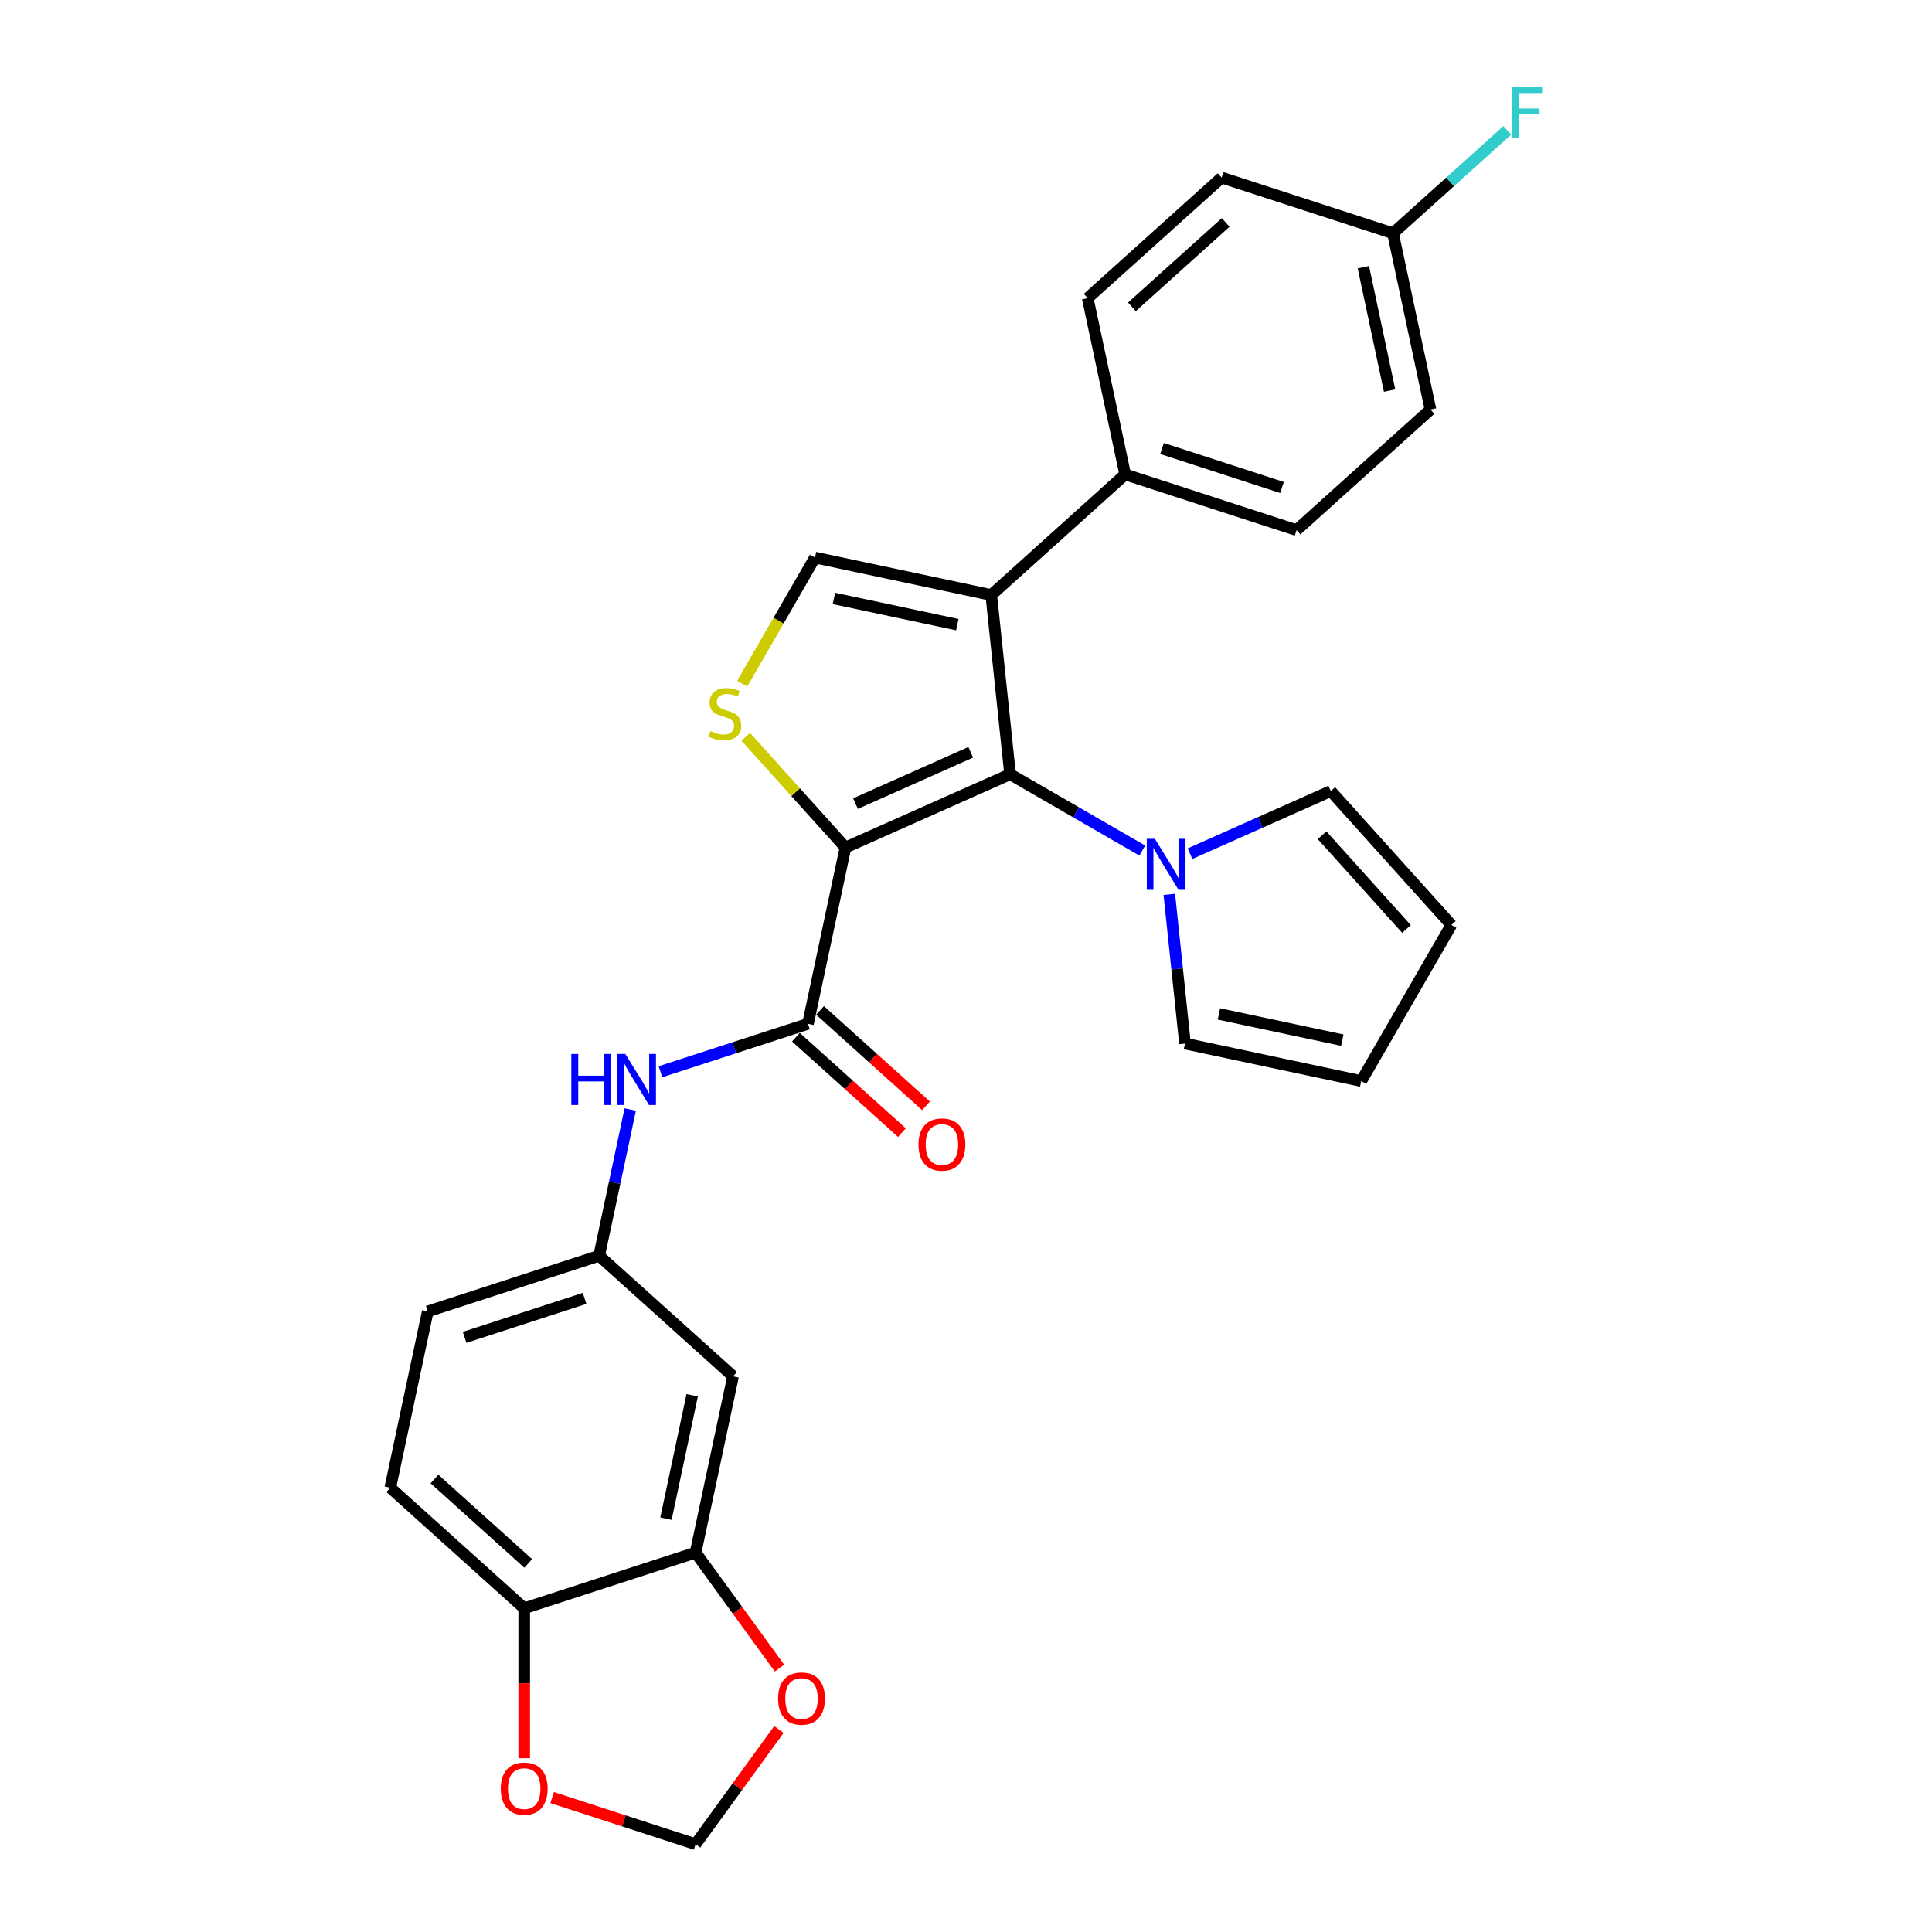 <?xml version='1.0' encoding='iso-8859-1'?>
<svg version='1.1' baseProfile='full'
              xmlns='http://www.w3.org/2000/svg'
                      xmlns:rdkit='http://www.rdkit.org/xml'
                      xmlns:xlink='http://www.w3.org/1999/xlink'
                  xml:space='preserve'
width='1000px' height='1000px' viewBox='0 0 1000 1000'>
<!-- END OF HEADER -->
<rect style='opacity:1.0;fill:#FFFFFF;stroke:none' width='1000' height='1000' x='0' y='0'> </rect>
<path class='bond-0' d='M 437.609,438.678 L 522.819,400.74' style='fill:none;fill-rule:evenodd;stroke:#000000;stroke-width:6px;stroke-linecap:butt;stroke-linejoin:miter;stroke-opacity:1' />
<path class='bond-0' d='M 442.803,415.945 L 502.45,389.389' style='fill:none;fill-rule:evenodd;stroke:#000000;stroke-width:6px;stroke-linecap:butt;stroke-linejoin:miter;stroke-opacity:1' />
<path class='bond-2' d='M 437.609,438.678 L 411.803,410.018' style='fill:none;fill-rule:evenodd;stroke:#000000;stroke-width:6px;stroke-linecap:butt;stroke-linejoin:miter;stroke-opacity:1' />
<path class='bond-2' d='M 411.803,410.018 L 385.997,381.358' style='fill:none;fill-rule:evenodd;stroke:#CCCC00;stroke-width:6px;stroke-linecap:butt;stroke-linejoin:miter;stroke-opacity:1' />
<path class='bond-3' d='M 437.609,438.678 L 418.216,529.915' style='fill:none;fill-rule:evenodd;stroke:#000000;stroke-width:6px;stroke-linecap:butt;stroke-linejoin:miter;stroke-opacity:1' />
<path class='bond-1' d='M 522.819,400.74 L 513.07,307.976' style='fill:none;fill-rule:evenodd;stroke:#000000;stroke-width:6px;stroke-linecap:butt;stroke-linejoin:miter;stroke-opacity:1' />
<path class='bond-5' d='M 522.819,400.74 L 557.034,420.494' style='fill:none;fill-rule:evenodd;stroke:#000000;stroke-width:6px;stroke-linecap:butt;stroke-linejoin:miter;stroke-opacity:1' />
<path class='bond-5' d='M 557.034,420.494 L 591.248,440.247' style='fill:none;fill-rule:evenodd;stroke:#0000FF;stroke-width:6px;stroke-linecap:butt;stroke-linejoin:miter;stroke-opacity:1' />
<path class='bond-8' d='M 513.07,307.976 L 582.386,245.564' style='fill:none;fill-rule:evenodd;stroke:#000000;stroke-width:6px;stroke-linecap:butt;stroke-linejoin:miter;stroke-opacity:1' />
<path class='bond-28' d='M 513.07,307.976 L 421.833,288.584' style='fill:none;fill-rule:evenodd;stroke:#000000;stroke-width:6px;stroke-linecap:butt;stroke-linejoin:miter;stroke-opacity:1' />
<path class='bond-28' d='M 495.505,323.315 L 431.64,309.74' style='fill:none;fill-rule:evenodd;stroke:#000000;stroke-width:6px;stroke-linecap:butt;stroke-linejoin:miter;stroke-opacity:1' />
<path class='bond-4' d='M 384.146,353.86 L 402.99,321.222' style='fill:none;fill-rule:evenodd;stroke:#CCCC00;stroke-width:6px;stroke-linecap:butt;stroke-linejoin:miter;stroke-opacity:1' />
<path class='bond-4' d='M 402.99,321.222 L 421.833,288.584' style='fill:none;fill-rule:evenodd;stroke:#000000;stroke-width:6px;stroke-linecap:butt;stroke-linejoin:miter;stroke-opacity:1' />
<path class='bond-6' d='M 418.216,529.915 L 380.036,542.32' style='fill:none;fill-rule:evenodd;stroke:#000000;stroke-width:6px;stroke-linecap:butt;stroke-linejoin:miter;stroke-opacity:1' />
<path class='bond-6' d='M 380.036,542.32 L 341.856,554.726' style='fill:none;fill-rule:evenodd;stroke:#0000FF;stroke-width:6px;stroke-linecap:butt;stroke-linejoin:miter;stroke-opacity:1' />
<path class='bond-16' d='M 411.975,536.846 L 439.404,561.544' style='fill:none;fill-rule:evenodd;stroke:#000000;stroke-width:6px;stroke-linecap:butt;stroke-linejoin:miter;stroke-opacity:1' />
<path class='bond-16' d='M 439.404,561.544 L 466.834,586.242' style='fill:none;fill-rule:evenodd;stroke:#FF0000;stroke-width:6px;stroke-linecap:butt;stroke-linejoin:miter;stroke-opacity:1' />
<path class='bond-16' d='M 424.457,522.983 L 451.887,547.681' style='fill:none;fill-rule:evenodd;stroke:#000000;stroke-width:6px;stroke-linecap:butt;stroke-linejoin:miter;stroke-opacity:1' />
<path class='bond-16' d='M 451.887,547.681 L 479.316,572.378' style='fill:none;fill-rule:evenodd;stroke:#FF0000;stroke-width:6px;stroke-linecap:butt;stroke-linejoin:miter;stroke-opacity:1' />
<path class='bond-13' d='M 615.947,441.879 L 652.378,425.659' style='fill:none;fill-rule:evenodd;stroke:#0000FF;stroke-width:6px;stroke-linecap:butt;stroke-linejoin:miter;stroke-opacity:1' />
<path class='bond-13' d='M 652.378,425.659 L 688.808,409.439' style='fill:none;fill-rule:evenodd;stroke:#000000;stroke-width:6px;stroke-linecap:butt;stroke-linejoin:miter;stroke-opacity:1' />
<path class='bond-14' d='M 605.231,462.917 L 609.289,501.529' style='fill:none;fill-rule:evenodd;stroke:#0000FF;stroke-width:6px;stroke-linecap:butt;stroke-linejoin:miter;stroke-opacity:1' />
<path class='bond-14' d='M 609.289,501.529 L 613.347,540.141' style='fill:none;fill-rule:evenodd;stroke:#000000;stroke-width:6px;stroke-linecap:butt;stroke-linejoin:miter;stroke-opacity:1' />
<path class='bond-12' d='M 326.203,574.278 L 318.158,612.126' style='fill:none;fill-rule:evenodd;stroke:#0000FF;stroke-width:6px;stroke-linecap:butt;stroke-linejoin:miter;stroke-opacity:1' />
<path class='bond-12' d='M 318.158,612.126 L 310.113,649.975' style='fill:none;fill-rule:evenodd;stroke:#000000;stroke-width:6px;stroke-linecap:butt;stroke-linejoin:miter;stroke-opacity:1' />
<path class='bond-7' d='M 360.037,803.624 L 379.43,712.388' style='fill:none;fill-rule:evenodd;stroke:#000000;stroke-width:6px;stroke-linecap:butt;stroke-linejoin:miter;stroke-opacity:1' />
<path class='bond-7' d='M 344.699,786.06 L 358.274,722.194' style='fill:none;fill-rule:evenodd;stroke:#000000;stroke-width:6px;stroke-linecap:butt;stroke-linejoin:miter;stroke-opacity:1' />
<path class='bond-11' d='M 360.037,803.624 L 381.751,833.51' style='fill:none;fill-rule:evenodd;stroke:#000000;stroke-width:6px;stroke-linecap:butt;stroke-linejoin:miter;stroke-opacity:1' />
<path class='bond-11' d='M 381.751,833.51 L 403.464,863.396' style='fill:none;fill-rule:evenodd;stroke:#FF0000;stroke-width:6px;stroke-linecap:butt;stroke-linejoin:miter;stroke-opacity:1' />
<path class='bond-31' d='M 360.037,803.624 L 271.328,832.447' style='fill:none;fill-rule:evenodd;stroke:#000000;stroke-width:6px;stroke-linecap:butt;stroke-linejoin:miter;stroke-opacity:1' />
<path class='bond-20' d='M 582.386,245.564 L 671.096,274.387' style='fill:none;fill-rule:evenodd;stroke:#000000;stroke-width:6px;stroke-linecap:butt;stroke-linejoin:miter;stroke-opacity:1' />
<path class='bond-20' d='M 601.457,232.145 L 663.554,252.322' style='fill:none;fill-rule:evenodd;stroke:#000000;stroke-width:6px;stroke-linecap:butt;stroke-linejoin:miter;stroke-opacity:1' />
<path class='bond-21' d='M 582.386,245.564 L 562.993,154.327' style='fill:none;fill-rule:evenodd;stroke:#000000;stroke-width:6px;stroke-linecap:butt;stroke-linejoin:miter;stroke-opacity:1' />
<path class='bond-9' d='M 379.43,712.388 L 310.113,649.975' style='fill:none;fill-rule:evenodd;stroke:#000000;stroke-width:6px;stroke-linecap:butt;stroke-linejoin:miter;stroke-opacity:1' />
<path class='bond-10' d='M 271.328,832.447 L 202.011,770.034' style='fill:none;fill-rule:evenodd;stroke:#000000;stroke-width:6px;stroke-linecap:butt;stroke-linejoin:miter;stroke-opacity:1' />
<path class='bond-10' d='M 273.413,809.222 L 224.891,765.533' style='fill:none;fill-rule:evenodd;stroke:#000000;stroke-width:6px;stroke-linecap:butt;stroke-linejoin:miter;stroke-opacity:1' />
<path class='bond-15' d='M 271.328,832.447 L 271.328,871.24' style='fill:none;fill-rule:evenodd;stroke:#000000;stroke-width:6px;stroke-linecap:butt;stroke-linejoin:miter;stroke-opacity:1' />
<path class='bond-15' d='M 271.328,871.24 L 271.328,910.033' style='fill:none;fill-rule:evenodd;stroke:#FF0000;stroke-width:6px;stroke-linecap:butt;stroke-linejoin:miter;stroke-opacity:1' />
<path class='bond-17' d='M 403.166,895.184 L 381.602,924.865' style='fill:none;fill-rule:evenodd;stroke:#FF0000;stroke-width:6px;stroke-linecap:butt;stroke-linejoin:miter;stroke-opacity:1' />
<path class='bond-17' d='M 381.602,924.865 L 360.037,954.545' style='fill:none;fill-rule:evenodd;stroke:#000000;stroke-width:6px;stroke-linecap:butt;stroke-linejoin:miter;stroke-opacity:1' />
<path class='bond-23' d='M 310.113,649.975 L 221.404,678.798' style='fill:none;fill-rule:evenodd;stroke:#000000;stroke-width:6px;stroke-linecap:butt;stroke-linejoin:miter;stroke-opacity:1' />
<path class='bond-23' d='M 302.572,672.04 L 240.475,692.216' style='fill:none;fill-rule:evenodd;stroke:#000000;stroke-width:6px;stroke-linecap:butt;stroke-linejoin:miter;stroke-opacity:1' />
<path class='bond-18' d='M 688.808,409.439 L 751.221,478.756' style='fill:none;fill-rule:evenodd;stroke:#000000;stroke-width:6px;stroke-linecap:butt;stroke-linejoin:miter;stroke-opacity:1' />
<path class='bond-18' d='M 684.307,432.319 L 727.996,480.841' style='fill:none;fill-rule:evenodd;stroke:#000000;stroke-width:6px;stroke-linecap:butt;stroke-linejoin:miter;stroke-opacity:1' />
<path class='bond-19' d='M 613.347,540.141 L 704.584,559.534' style='fill:none;fill-rule:evenodd;stroke:#000000;stroke-width:6px;stroke-linecap:butt;stroke-linejoin:miter;stroke-opacity:1' />
<path class='bond-19' d='M 630.911,524.803 L 694.777,538.378' style='fill:none;fill-rule:evenodd;stroke:#000000;stroke-width:6px;stroke-linecap:butt;stroke-linejoin:miter;stroke-opacity:1' />
<path class='bond-32' d='M 285.785,930.42 L 322.911,942.483' style='fill:none;fill-rule:evenodd;stroke:#FF0000;stroke-width:6px;stroke-linecap:butt;stroke-linejoin:miter;stroke-opacity:1' />
<path class='bond-32' d='M 322.911,942.483 L 360.037,954.545' style='fill:none;fill-rule:evenodd;stroke:#000000;stroke-width:6px;stroke-linecap:butt;stroke-linejoin:miter;stroke-opacity:1' />
<path class='bond-29' d='M 751.221,478.756 L 704.584,559.534' style='fill:none;fill-rule:evenodd;stroke:#000000;stroke-width:6px;stroke-linecap:butt;stroke-linejoin:miter;stroke-opacity:1' />
<path class='bond-25' d='M 671.096,274.387 L 740.412,211.974' style='fill:none;fill-rule:evenodd;stroke:#000000;stroke-width:6px;stroke-linecap:butt;stroke-linejoin:miter;stroke-opacity:1' />
<path class='bond-26' d='M 562.993,154.327 L 632.31,91.914' style='fill:none;fill-rule:evenodd;stroke:#000000;stroke-width:6px;stroke-linecap:butt;stroke-linejoin:miter;stroke-opacity:1' />
<path class='bond-26' d='M 585.873,158.829 L 634.395,115.139' style='fill:none;fill-rule:evenodd;stroke:#000000;stroke-width:6px;stroke-linecap:butt;stroke-linejoin:miter;stroke-opacity:1' />
<path class='bond-22' d='M 202.011,770.034 L 221.404,678.798' style='fill:none;fill-rule:evenodd;stroke:#000000;stroke-width:6px;stroke-linecap:butt;stroke-linejoin:miter;stroke-opacity:1' />
<path class='bond-24' d='M 721.019,120.738 L 632.31,91.914' style='fill:none;fill-rule:evenodd;stroke:#000000;stroke-width:6px;stroke-linecap:butt;stroke-linejoin:miter;stroke-opacity:1' />
<path class='bond-27' d='M 721.019,120.738 L 750.585,94.117' style='fill:none;fill-rule:evenodd;stroke:#000000;stroke-width:6px;stroke-linecap:butt;stroke-linejoin:miter;stroke-opacity:1' />
<path class='bond-27' d='M 750.585,94.117 L 780.15,67.496' style='fill:none;fill-rule:evenodd;stroke:#33CCCC;stroke-width:6px;stroke-linecap:butt;stroke-linejoin:miter;stroke-opacity:1' />
<path class='bond-30' d='M 721.019,120.738 L 740.412,211.974' style='fill:none;fill-rule:evenodd;stroke:#000000;stroke-width:6px;stroke-linecap:butt;stroke-linejoin:miter;stroke-opacity:1' />
<path class='bond-30' d='M 705.681,138.302 L 719.256,202.167' style='fill:none;fill-rule:evenodd;stroke:#000000;stroke-width:6px;stroke-linecap:butt;stroke-linejoin:miter;stroke-opacity:1' />
<path  class='atom-3' d='M 367.734 378.428
Q 368.032 378.54, 369.264 379.062
Q 370.495 379.585, 371.838 379.92
Q 373.218 380.219, 374.562 380.219
Q 377.061 380.219, 378.516 379.025
Q 379.971 377.794, 379.971 375.667
Q 379.971 374.212, 379.225 373.317
Q 378.516 372.421, 377.397 371.936
Q 376.278 371.451, 374.412 370.891
Q 372.062 370.183, 370.644 369.511
Q 369.264 368.839, 368.256 367.422
Q 367.286 366.004, 367.286 363.616
Q 367.286 360.295, 369.525 358.243
Q 371.801 356.191, 376.278 356.191
Q 379.337 356.191, 382.807 357.646
L 381.949 360.519
Q 378.778 359.213, 376.39 359.213
Q 373.815 359.213, 372.398 360.295
Q 370.98 361.34, 371.017 363.168
Q 371.017 364.586, 371.726 365.444
Q 372.472 366.302, 373.517 366.787
Q 374.599 367.272, 376.39 367.832
Q 378.778 368.578, 380.195 369.324
Q 381.613 370.071, 382.62 371.6
Q 383.665 373.093, 383.665 375.667
Q 383.665 379.324, 381.203 381.301
Q 378.778 383.241, 374.711 383.241
Q 372.36 383.241, 370.569 382.719
Q 368.816 382.234, 366.726 381.376
L 367.734 378.428
' fill='#CCCC00'/>
<path  class='atom-6' d='M 597.759 434.17
L 606.415 448.161
Q 607.273 449.541, 608.653 452.041
Q 610.034 454.541, 610.108 454.69
L 610.108 434.17
L 613.615 434.17
L 613.615 460.585
L 609.996 460.585
L 600.706 445.288
Q 599.624 443.497, 598.467 441.445
Q 597.348 439.393, 597.012 438.759
L 597.012 460.585
L 593.58 460.585
L 593.58 434.17
L 597.759 434.17
' fill='#0000FF'/>
<path  class='atom-7' d='M 295.722 545.531
L 299.304 545.531
L 299.304 556.761
L 312.81 556.761
L 312.81 545.531
L 316.392 545.531
L 316.392 571.946
L 312.81 571.946
L 312.81 559.746
L 299.304 559.746
L 299.304 571.946
L 295.722 571.946
L 295.722 545.531
' fill='#0000FF'/>
<path  class='atom-7' d='M 323.667 545.531
L 332.323 559.522
Q 333.181 560.902, 334.562 563.402
Q 335.942 565.902, 336.017 566.051
L 336.017 545.531
L 339.524 545.531
L 339.524 571.946
L 335.905 571.946
L 326.615 556.649
Q 325.533 554.858, 324.376 552.806
Q 323.257 550.754, 322.921 550.12
L 322.921 571.946
L 319.489 571.946
L 319.489 545.531
L 323.667 545.531
' fill='#0000FF'/>
<path  class='atom-12' d='M 402.737 879.159
Q 402.737 872.817, 405.871 869.272
Q 409.005 865.728, 414.863 865.728
Q 420.72 865.728, 423.854 869.272
Q 426.988 872.817, 426.988 879.159
Q 426.988 885.577, 423.817 889.233
Q 420.646 892.852, 414.863 892.852
Q 409.042 892.852, 405.871 889.233
Q 402.737 885.614, 402.737 879.159
M 414.863 889.867
Q 418.892 889.867, 421.056 887.181
Q 423.257 884.457, 423.257 879.159
Q 423.257 873.973, 421.056 871.362
Q 418.892 868.713, 414.863 868.713
Q 410.833 868.713, 408.632 871.324
Q 406.468 873.936, 406.468 879.159
Q 406.468 884.495, 408.632 887.181
Q 410.833 889.867, 414.863 889.867
' fill='#FF0000'/>
<path  class='atom-16' d='M 259.202 925.797
Q 259.202 919.454, 262.336 915.91
Q 265.47 912.365, 271.328 912.365
Q 277.185 912.365, 280.319 915.91
Q 283.453 919.454, 283.453 925.797
Q 283.453 932.214, 280.282 935.87
Q 277.111 939.489, 271.328 939.489
Q 265.507 939.489, 262.336 935.87
Q 259.202 932.251, 259.202 925.797
M 271.328 936.505
Q 275.357 936.505, 277.521 933.818
Q 279.722 931.095, 279.722 925.797
Q 279.722 920.611, 277.521 917.999
Q 275.357 915.35, 271.328 915.35
Q 267.298 915.35, 265.097 917.962
Q 262.933 920.573, 262.933 925.797
Q 262.933 931.132, 265.097 933.818
Q 267.298 936.505, 271.328 936.505
' fill='#FF0000'/>
<path  class='atom-17' d='M 475.407 592.402
Q 475.407 586.06, 478.541 582.515
Q 481.675 578.971, 487.532 578.971
Q 493.39 578.971, 496.524 582.515
Q 499.658 586.06, 499.658 592.402
Q 499.658 598.82, 496.487 602.476
Q 493.315 606.095, 487.532 606.095
Q 481.712 606.095, 478.541 602.476
Q 475.407 598.857, 475.407 592.402
M 487.532 603.11
Q 491.562 603.11, 493.726 600.424
Q 495.927 597.7, 495.927 592.402
Q 495.927 587.216, 493.726 584.605
Q 491.562 581.956, 487.532 581.956
Q 483.503 581.956, 481.302 584.567
Q 479.138 587.179, 479.138 592.402
Q 479.138 597.738, 481.302 600.424
Q 483.503 603.11, 487.532 603.11
' fill='#FF0000'/>
<path  class='atom-28' d='M 782.482 45.117
L 798.19 45.117
L 798.19 48.139
L 786.027 48.139
L 786.027 56.161
L 796.846 56.161
L 796.846 59.22
L 786.027 59.22
L 786.027 71.532
L 782.482 71.532
L 782.482 45.117
' fill='#33CCCC'/>
</svg>
